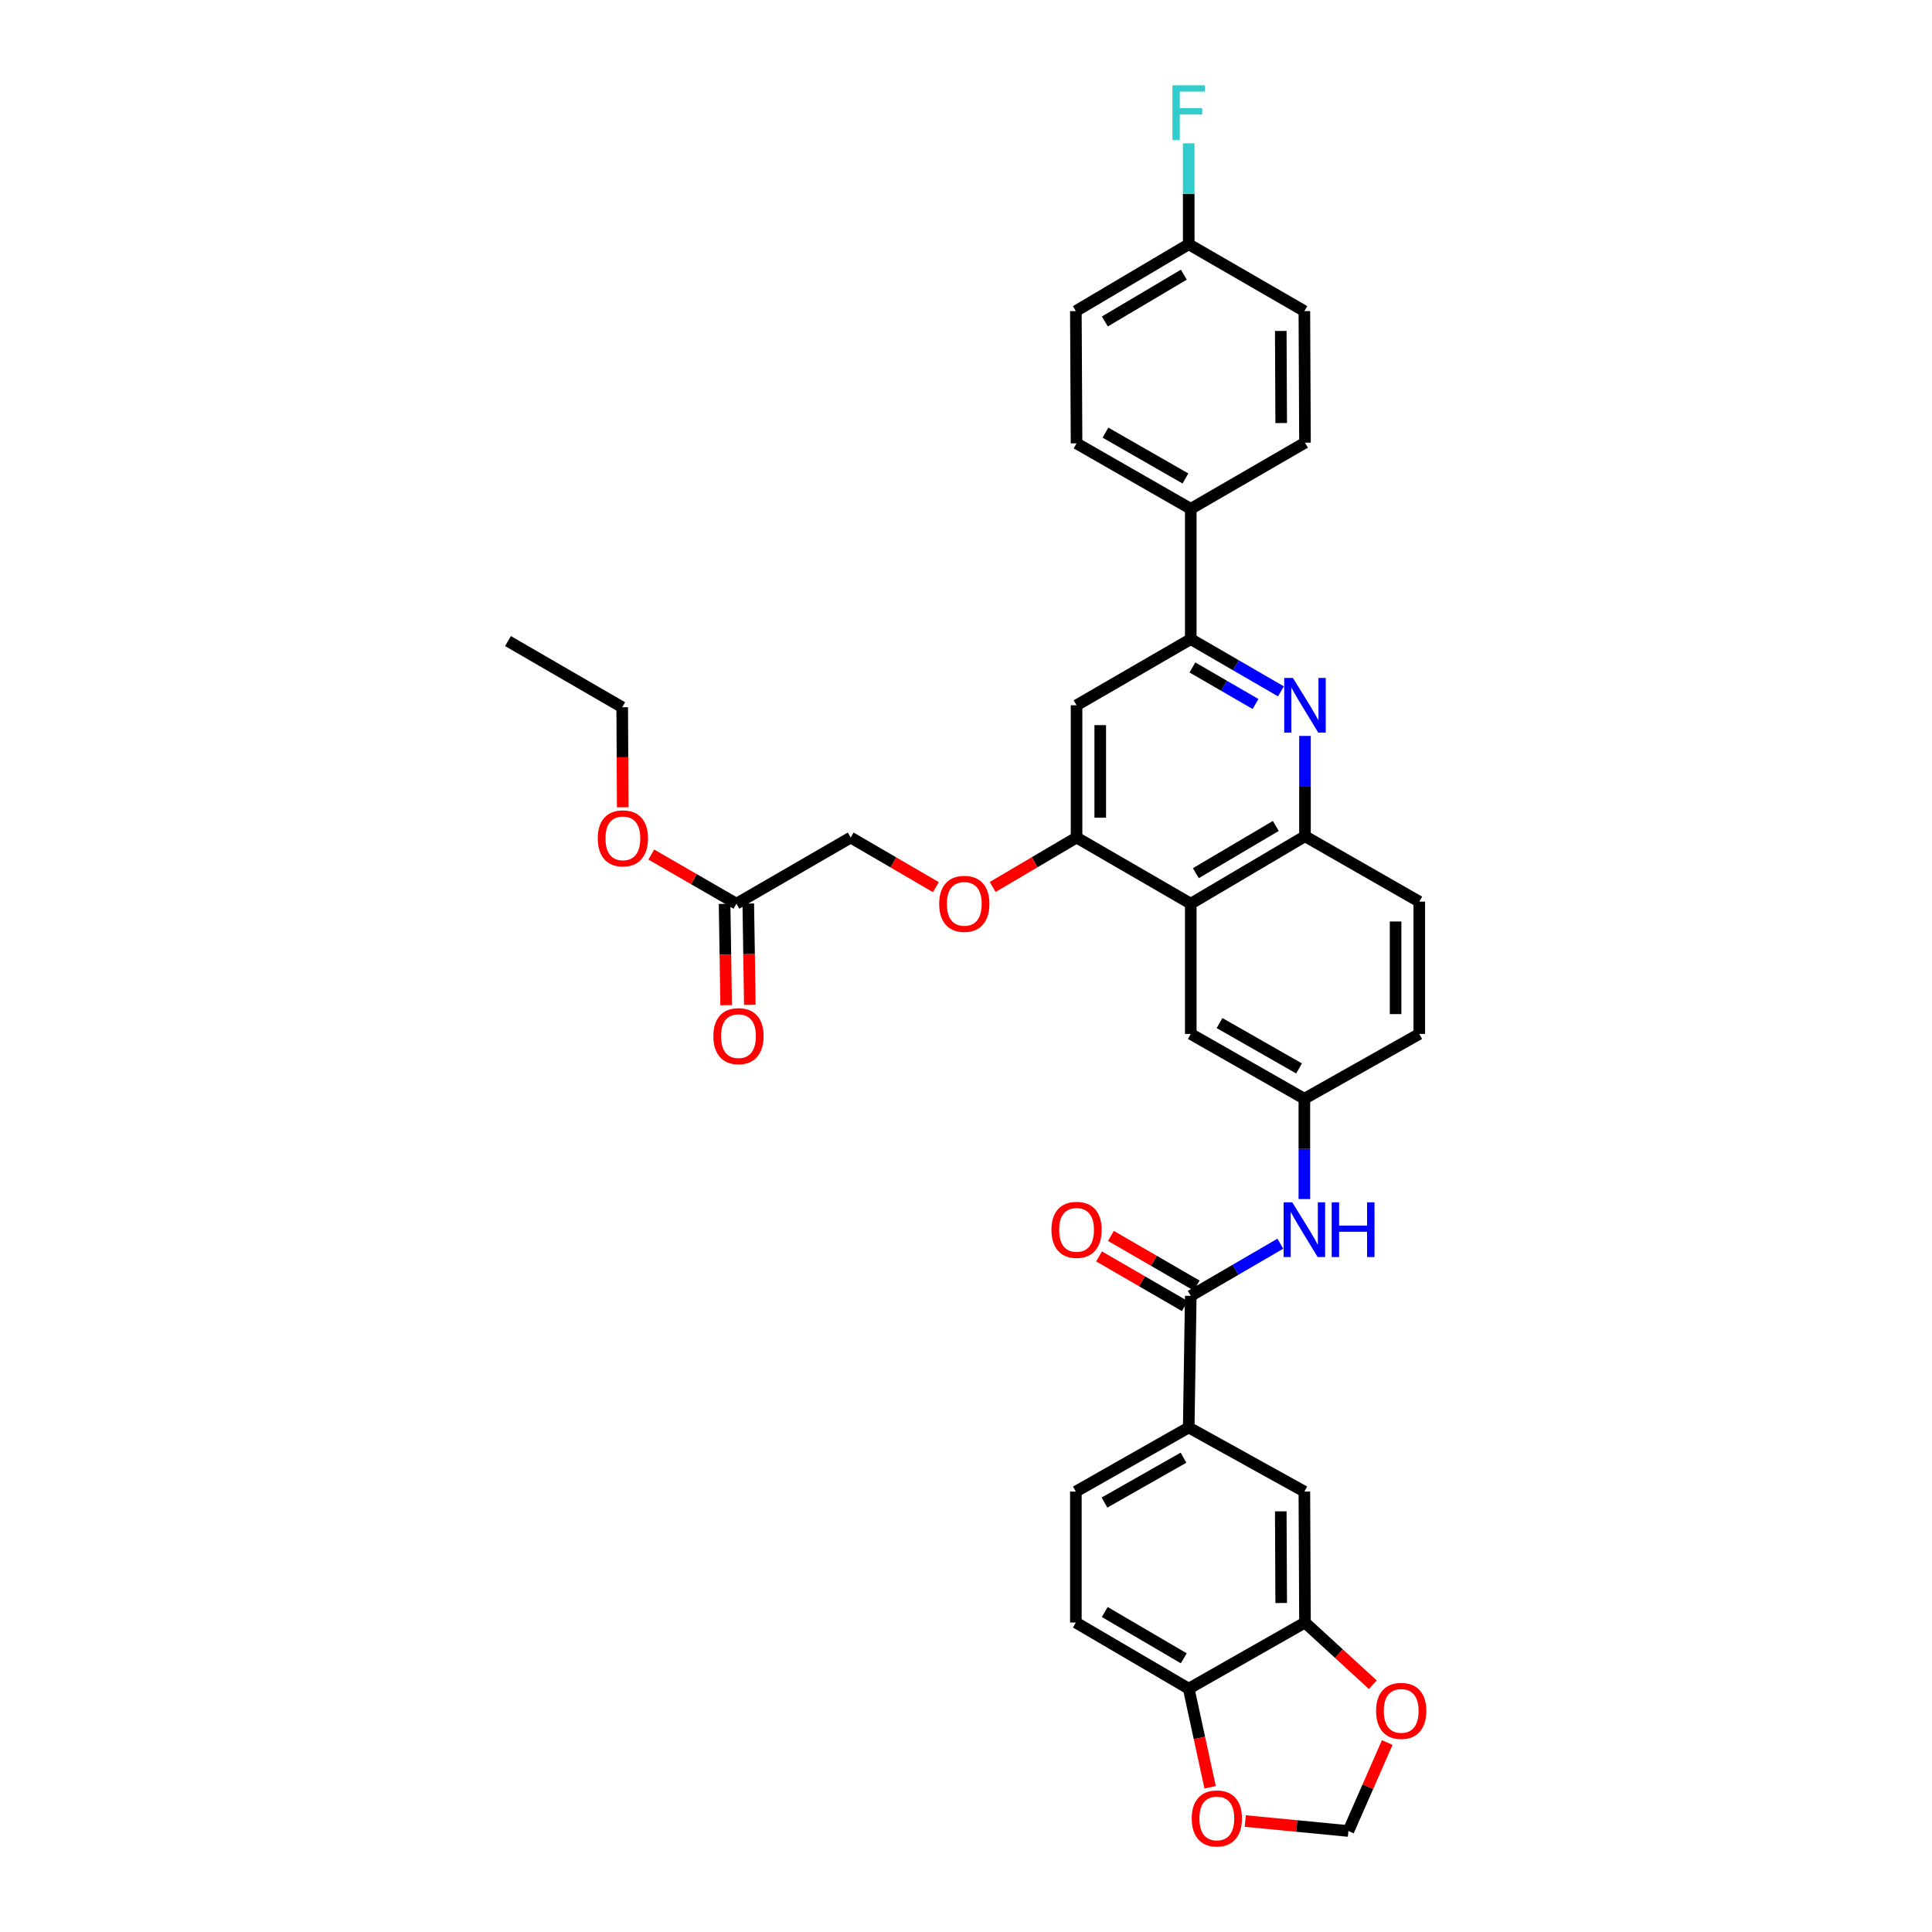 <?xml version='1.0' encoding='iso-8859-1'?>
<svg version='1.1' baseProfile='full'
              xmlns='http://www.w3.org/2000/svg'
                      xmlns:rdkit='http://www.rdkit.org/xml'
                      xmlns:xlink='http://www.w3.org/1999/xlink'
                  xml:space='preserve'
width='1000px' height='1000px' viewBox='0 0 1000 1000'>
<!-- END OF HEADER -->
<rect style='opacity:1.0;fill:#FFFFFF;stroke:none' width='1000' height='1000' x='0' y='0'> </rect>
<path class='bond-2' d='M 663.01,357.843 L 639.674,344.326' style='fill:none;fill-rule:evenodd;stroke:#0000FF;stroke-width:6px;stroke-linecap:butt;stroke-linejoin:miter;stroke-opacity:1' />
<path class='bond-2' d='M 639.674,344.326 L 616.338,330.809' style='fill:none;fill-rule:evenodd;stroke:#000000;stroke-width:6px;stroke-linecap:butt;stroke-linejoin:miter;stroke-opacity:1' />
<path class='bond-2' d='M 649.864,364.398 L 633.528,354.936' style='fill:none;fill-rule:evenodd;stroke:#0000FF;stroke-width:6px;stroke-linecap:butt;stroke-linejoin:miter;stroke-opacity:1' />
<path class='bond-2' d='M 633.528,354.936 L 617.193,345.474' style='fill:none;fill-rule:evenodd;stroke:#000000;stroke-width:6px;stroke-linecap:butt;stroke-linejoin:miter;stroke-opacity:1' />
<path class='bond-4' d='M 675.458,380.907 L 675.458,406.869' style='fill:none;fill-rule:evenodd;stroke:#0000FF;stroke-width:6px;stroke-linecap:butt;stroke-linejoin:miter;stroke-opacity:1' />
<path class='bond-4' d='M 675.458,406.869 L 675.458,432.831' style='fill:none;fill-rule:evenodd;stroke:#000000;stroke-width:6px;stroke-linecap:butt;stroke-linejoin:miter;stroke-opacity:1' />
<path class='bond-0' d='M 616.338,467.749 L 675.458,432.831' style='fill:none;fill-rule:evenodd;stroke:#000000;stroke-width:6px;stroke-linecap:butt;stroke-linejoin:miter;stroke-opacity:1' />
<path class='bond-0' d='M 618.97,451.954 L 660.354,427.511' style='fill:none;fill-rule:evenodd;stroke:#000000;stroke-width:6px;stroke-linecap:butt;stroke-linejoin:miter;stroke-opacity:1' />
<path class='bond-3' d='M 616.338,467.749 L 557.224,433.512' style='fill:none;fill-rule:evenodd;stroke:#000000;stroke-width:6px;stroke-linecap:butt;stroke-linejoin:miter;stroke-opacity:1' />
<path class='bond-13' d='M 616.338,467.749 L 616.338,535.166' style='fill:none;fill-rule:evenodd;stroke:#000000;stroke-width:6px;stroke-linecap:butt;stroke-linejoin:miter;stroke-opacity:1' />
<path class='bond-1' d='M 616.338,670.73 L 639.517,657.231' style='fill:none;fill-rule:evenodd;stroke:#000000;stroke-width:6px;stroke-linecap:butt;stroke-linejoin:miter;stroke-opacity:1' />
<path class='bond-1' d='M 639.517,657.231 L 662.697,643.732' style='fill:none;fill-rule:evenodd;stroke:#0000FF;stroke-width:6px;stroke-linecap:butt;stroke-linejoin:miter;stroke-opacity:1' />
<path class='bond-7' d='M 616.338,670.73 L 615.282,738.863' style='fill:none;fill-rule:evenodd;stroke:#000000;stroke-width:6px;stroke-linecap:butt;stroke-linejoin:miter;stroke-opacity:1' />
<path class='bond-19' d='M 619.411,665.425 L 597.208,652.563' style='fill:none;fill-rule:evenodd;stroke:#000000;stroke-width:6px;stroke-linecap:butt;stroke-linejoin:miter;stroke-opacity:1' />
<path class='bond-19' d='M 597.208,652.563 L 575.005,639.702' style='fill:none;fill-rule:evenodd;stroke:#FF0000;stroke-width:6px;stroke-linecap:butt;stroke-linejoin:miter;stroke-opacity:1' />
<path class='bond-19' d='M 613.265,676.035 L 591.062,663.173' style='fill:none;fill-rule:evenodd;stroke:#000000;stroke-width:6px;stroke-linecap:butt;stroke-linejoin:miter;stroke-opacity:1' />
<path class='bond-19' d='M 591.062,663.173 L 568.859,650.312' style='fill:none;fill-rule:evenodd;stroke:#FF0000;stroke-width:6px;stroke-linecap:butt;stroke-linejoin:miter;stroke-opacity:1' />
<path class='bond-5' d='M 616.338,330.809 L 557.224,365.053' style='fill:none;fill-rule:evenodd;stroke:#000000;stroke-width:6px;stroke-linecap:butt;stroke-linejoin:miter;stroke-opacity:1' />
<path class='bond-12' d='M 616.338,330.809 L 616.338,263.371' style='fill:none;fill-rule:evenodd;stroke:#000000;stroke-width:6px;stroke-linecap:butt;stroke-linejoin:miter;stroke-opacity:1' />
<path class='bond-14' d='M 557.224,433.512 L 535.514,446.304' style='fill:none;fill-rule:evenodd;stroke:#000000;stroke-width:6px;stroke-linecap:butt;stroke-linejoin:miter;stroke-opacity:1' />
<path class='bond-14' d='M 535.514,446.304 L 513.804,459.096' style='fill:none;fill-rule:evenodd;stroke:#FF0000;stroke-width:6px;stroke-linecap:butt;stroke-linejoin:miter;stroke-opacity:1' />
<path class='bond-35' d='M 557.224,433.512 L 557.224,365.053' style='fill:none;fill-rule:evenodd;stroke:#000000;stroke-width:6px;stroke-linecap:butt;stroke-linejoin:miter;stroke-opacity:1' />
<path class='bond-35' d='M 569.485,423.243 L 569.485,375.322' style='fill:none;fill-rule:evenodd;stroke:#000000;stroke-width:6px;stroke-linecap:butt;stroke-linejoin:miter;stroke-opacity:1' />
<path class='bond-21' d='M 675.458,432.831 L 734.613,466.693' style='fill:none;fill-rule:evenodd;stroke:#000000;stroke-width:6px;stroke-linecap:butt;stroke-linejoin:miter;stroke-opacity:1' />
<path class='bond-6' d='M 675.138,620.632 L 675.138,594.67' style='fill:none;fill-rule:evenodd;stroke:#0000FF;stroke-width:6px;stroke-linecap:butt;stroke-linejoin:miter;stroke-opacity:1' />
<path class='bond-6' d='M 675.138,594.67 L 675.138,568.708' style='fill:none;fill-rule:evenodd;stroke:#000000;stroke-width:6px;stroke-linecap:butt;stroke-linejoin:miter;stroke-opacity:1' />
<path class='bond-9' d='M 615.282,738.863 L 675.138,772.037' style='fill:none;fill-rule:evenodd;stroke:#000000;stroke-width:6px;stroke-linecap:butt;stroke-linejoin:miter;stroke-opacity:1' />
<path class='bond-20' d='M 615.282,738.863 L 556.863,772.037' style='fill:none;fill-rule:evenodd;stroke:#000000;stroke-width:6px;stroke-linecap:butt;stroke-linejoin:miter;stroke-opacity:1' />
<path class='bond-20' d='M 612.574,754.501 L 571.68,777.723' style='fill:none;fill-rule:evenodd;stroke:#000000;stroke-width:6px;stroke-linecap:butt;stroke-linejoin:miter;stroke-opacity:1' />
<path class='bond-8' d='M 675.458,839.822 L 675.138,772.037' style='fill:none;fill-rule:evenodd;stroke:#000000;stroke-width:6px;stroke-linecap:butt;stroke-linejoin:miter;stroke-opacity:1' />
<path class='bond-8' d='M 663.149,829.712 L 662.925,782.262' style='fill:none;fill-rule:evenodd;stroke:#000000;stroke-width:6px;stroke-linecap:butt;stroke-linejoin:miter;stroke-opacity:1' />
<path class='bond-11' d='M 675.458,839.822 L 693.014,855.916' style='fill:none;fill-rule:evenodd;stroke:#000000;stroke-width:6px;stroke-linecap:butt;stroke-linejoin:miter;stroke-opacity:1' />
<path class='bond-11' d='M 693.014,855.916 L 710.571,872.01' style='fill:none;fill-rule:evenodd;stroke:#FF0000;stroke-width:6px;stroke-linecap:butt;stroke-linejoin:miter;stroke-opacity:1' />
<path class='bond-38' d='M 675.458,839.822 L 615.282,874.052' style='fill:none;fill-rule:evenodd;stroke:#000000;stroke-width:6px;stroke-linecap:butt;stroke-linejoin:miter;stroke-opacity:1' />
<path class='bond-10' d='M 615.282,874.052 L 556.863,839.822' style='fill:none;fill-rule:evenodd;stroke:#000000;stroke-width:6px;stroke-linecap:butt;stroke-linejoin:miter;stroke-opacity:1' />
<path class='bond-10' d='M 612.718,858.338 L 571.824,834.377' style='fill:none;fill-rule:evenodd;stroke:#000000;stroke-width:6px;stroke-linecap:butt;stroke-linejoin:miter;stroke-opacity:1' />
<path class='bond-16' d='M 615.282,874.052 L 620.818,899.576' style='fill:none;fill-rule:evenodd;stroke:#000000;stroke-width:6px;stroke-linecap:butt;stroke-linejoin:miter;stroke-opacity:1' />
<path class='bond-16' d='M 620.818,899.576 L 626.354,925.099' style='fill:none;fill-rule:evenodd;stroke:#FF0000;stroke-width:6px;stroke-linecap:butt;stroke-linejoin:miter;stroke-opacity:1' />
<path class='bond-18' d='M 718.035,901.935 L 707.986,924.829' style='fill:none;fill-rule:evenodd;stroke:#FF0000;stroke-width:6px;stroke-linecap:butt;stroke-linejoin:miter;stroke-opacity:1' />
<path class='bond-18' d='M 707.986,924.829 L 697.937,947.723' style='fill:none;fill-rule:evenodd;stroke:#000000;stroke-width:6px;stroke-linecap:butt;stroke-linejoin:miter;stroke-opacity:1' />
<path class='bond-24' d='M 616.338,263.371 L 557.224,229.489' style='fill:none;fill-rule:evenodd;stroke:#000000;stroke-width:6px;stroke-linecap:butt;stroke-linejoin:miter;stroke-opacity:1' />
<path class='bond-24' d='M 613.568,247.651 L 572.188,223.933' style='fill:none;fill-rule:evenodd;stroke:#000000;stroke-width:6px;stroke-linecap:butt;stroke-linejoin:miter;stroke-opacity:1' />
<path class='bond-25' d='M 616.338,263.371 L 675.458,229.128' style='fill:none;fill-rule:evenodd;stroke:#000000;stroke-width:6px;stroke-linecap:butt;stroke-linejoin:miter;stroke-opacity:1' />
<path class='bond-36' d='M 616.338,535.166 L 675.138,568.708' style='fill:none;fill-rule:evenodd;stroke:#000000;stroke-width:6px;stroke-linecap:butt;stroke-linejoin:miter;stroke-opacity:1' />
<path class='bond-36' d='M 631.233,529.547 L 672.393,553.026' style='fill:none;fill-rule:evenodd;stroke:#000000;stroke-width:6px;stroke-linecap:butt;stroke-linejoin:miter;stroke-opacity:1' />
<path class='bond-26' d='M 484.417,459.189 L 462.368,446.351' style='fill:none;fill-rule:evenodd;stroke:#FF0000;stroke-width:6px;stroke-linecap:butt;stroke-linejoin:miter;stroke-opacity:1' />
<path class='bond-26' d='M 462.368,446.351 L 440.318,433.512' style='fill:none;fill-rule:evenodd;stroke:#000000;stroke-width:6px;stroke-linecap:butt;stroke-linejoin:miter;stroke-opacity:1' />
<path class='bond-15' d='M 381.177,467.749 L 440.318,433.512' style='fill:none;fill-rule:evenodd;stroke:#000000;stroke-width:6px;stroke-linecap:butt;stroke-linejoin:miter;stroke-opacity:1' />
<path class='bond-22' d='M 375.047,467.843 L 375.451,494.064' style='fill:none;fill-rule:evenodd;stroke:#000000;stroke-width:6px;stroke-linecap:butt;stroke-linejoin:miter;stroke-opacity:1' />
<path class='bond-22' d='M 375.451,494.064 L 375.856,520.285' style='fill:none;fill-rule:evenodd;stroke:#FF0000;stroke-width:6px;stroke-linecap:butt;stroke-linejoin:miter;stroke-opacity:1' />
<path class='bond-22' d='M 387.307,467.654 L 387.711,493.875' style='fill:none;fill-rule:evenodd;stroke:#000000;stroke-width:6px;stroke-linecap:butt;stroke-linejoin:miter;stroke-opacity:1' />
<path class='bond-22' d='M 387.711,493.875 L 388.116,520.096' style='fill:none;fill-rule:evenodd;stroke:#FF0000;stroke-width:6px;stroke-linecap:butt;stroke-linejoin:miter;stroke-opacity:1' />
<path class='bond-31' d='M 381.177,467.749 L 359.139,455.034' style='fill:none;fill-rule:evenodd;stroke:#000000;stroke-width:6px;stroke-linecap:butt;stroke-linejoin:miter;stroke-opacity:1' />
<path class='bond-31' d='M 359.139,455.034 L 337.1,442.318' style='fill:none;fill-rule:evenodd;stroke:#FF0000;stroke-width:6px;stroke-linecap:butt;stroke-linejoin:miter;stroke-opacity:1' />
<path class='bond-39' d='M 644.543,942.558 L 671.24,945.14' style='fill:none;fill-rule:evenodd;stroke:#FF0000;stroke-width:6px;stroke-linecap:butt;stroke-linejoin:miter;stroke-opacity:1' />
<path class='bond-39' d='M 671.24,945.14 L 697.937,947.723' style='fill:none;fill-rule:evenodd;stroke:#000000;stroke-width:6px;stroke-linecap:butt;stroke-linejoin:miter;stroke-opacity:1' />
<path class='bond-17' d='M 675.138,568.708 L 734.613,535.166' style='fill:none;fill-rule:evenodd;stroke:#000000;stroke-width:6px;stroke-linecap:butt;stroke-linejoin:miter;stroke-opacity:1' />
<path class='bond-23' d='M 556.863,772.037 L 556.863,839.822' style='fill:none;fill-rule:evenodd;stroke:#000000;stroke-width:6px;stroke-linecap:butt;stroke-linejoin:miter;stroke-opacity:1' />
<path class='bond-27' d='M 734.613,466.693 L 734.613,535.166' style='fill:none;fill-rule:evenodd;stroke:#000000;stroke-width:6px;stroke-linecap:butt;stroke-linejoin:miter;stroke-opacity:1' />
<path class='bond-27' d='M 722.351,476.964 L 722.351,524.895' style='fill:none;fill-rule:evenodd;stroke:#000000;stroke-width:6px;stroke-linecap:butt;stroke-linejoin:miter;stroke-opacity:1' />
<path class='bond-29' d='M 557.224,229.489 L 556.863,161.023' style='fill:none;fill-rule:evenodd;stroke:#000000;stroke-width:6px;stroke-linecap:butt;stroke-linejoin:miter;stroke-opacity:1' />
<path class='bond-30' d='M 675.458,229.128 L 675.138,161.023' style='fill:none;fill-rule:evenodd;stroke:#000000;stroke-width:6px;stroke-linecap:butt;stroke-linejoin:miter;stroke-opacity:1' />
<path class='bond-30' d='M 663.149,218.97 L 662.925,171.296' style='fill:none;fill-rule:evenodd;stroke:#000000;stroke-width:6px;stroke-linecap:butt;stroke-linejoin:miter;stroke-opacity:1' />
<path class='bond-28' d='M 615.282,126.432 L 675.138,161.023' style='fill:none;fill-rule:evenodd;stroke:#000000;stroke-width:6px;stroke-linecap:butt;stroke-linejoin:miter;stroke-opacity:1' />
<path class='bond-32' d='M 615.282,126.432 L 615.282,100.307' style='fill:none;fill-rule:evenodd;stroke:#000000;stroke-width:6px;stroke-linecap:butt;stroke-linejoin:miter;stroke-opacity:1' />
<path class='bond-32' d='M 615.282,100.307 L 615.282,74.182' style='fill:none;fill-rule:evenodd;stroke:#33CCCC;stroke-width:6px;stroke-linecap:butt;stroke-linejoin:miter;stroke-opacity:1' />
<path class='bond-37' d='M 615.282,126.432 L 556.863,161.023' style='fill:none;fill-rule:evenodd;stroke:#000000;stroke-width:6px;stroke-linecap:butt;stroke-linejoin:miter;stroke-opacity:1' />
<path class='bond-37' d='M 612.766,142.171 L 571.873,166.384' style='fill:none;fill-rule:evenodd;stroke:#000000;stroke-width:6px;stroke-linecap:butt;stroke-linejoin:miter;stroke-opacity:1' />
<path class='bond-33' d='M 322.322,417.825 L 322.189,391.946' style='fill:none;fill-rule:evenodd;stroke:#FF0000;stroke-width:6px;stroke-linecap:butt;stroke-linejoin:miter;stroke-opacity:1' />
<path class='bond-33' d='M 322.189,391.946 L 322.056,366.068' style='fill:none;fill-rule:evenodd;stroke:#000000;stroke-width:6px;stroke-linecap:butt;stroke-linejoin:miter;stroke-opacity:1' />
<path class='bond-34' d='M 322.056,366.068 L 262.929,331.824' style='fill:none;fill-rule:evenodd;stroke:#000000;stroke-width:6px;stroke-linecap:butt;stroke-linejoin:miter;stroke-opacity:1' />
<path  class='atom-0' d='M 669.198 350.893
L 678.478 365.893
Q 679.398 367.373, 680.878 370.053
Q 682.358 372.733, 682.438 372.893
L 682.438 350.893
L 686.198 350.893
L 686.198 379.213
L 682.318 379.213
L 672.358 362.813
Q 671.198 360.893, 669.958 358.693
Q 668.758 356.493, 668.398 355.813
L 668.398 379.213
L 664.718 379.213
L 664.718 350.893
L 669.198 350.893
' fill='#0000FF'/>
<path  class='atom-7' d='M 668.878 622.327
L 678.158 637.327
Q 679.078 638.807, 680.558 641.487
Q 682.038 644.167, 682.118 644.327
L 682.118 622.327
L 685.878 622.327
L 685.878 650.647
L 681.998 650.647
L 672.038 634.247
Q 670.878 632.327, 669.638 630.127
Q 668.438 627.927, 668.078 627.247
L 668.078 650.647
L 664.398 650.647
L 664.398 622.327
L 668.878 622.327
' fill='#0000FF'/>
<path  class='atom-7' d='M 689.278 622.327
L 693.118 622.327
L 693.118 634.367
L 707.598 634.367
L 707.598 622.327
L 711.438 622.327
L 711.438 650.647
L 707.598 650.647
L 707.598 637.567
L 693.118 637.567
L 693.118 650.647
L 689.278 650.647
L 689.278 622.327
' fill='#0000FF'/>
<path  class='atom-12' d='M 712.26 885.555
Q 712.26 878.755, 715.62 874.955
Q 718.98 871.155, 725.26 871.155
Q 731.54 871.155, 734.9 874.955
Q 738.26 878.755, 738.26 885.555
Q 738.26 892.435, 734.86 896.355
Q 731.46 900.235, 725.26 900.235
Q 719.02 900.235, 715.62 896.355
Q 712.26 892.475, 712.26 885.555
M 725.26 897.035
Q 729.58 897.035, 731.9 894.155
Q 734.26 891.235, 734.26 885.555
Q 734.26 879.995, 731.9 877.195
Q 729.58 874.355, 725.26 874.355
Q 720.94 874.355, 718.58 877.155
Q 716.26 879.955, 716.26 885.555
Q 716.26 891.275, 718.58 894.155
Q 720.94 897.035, 725.26 897.035
' fill='#FF0000'/>
<path  class='atom-15' d='M 486.118 467.829
Q 486.118 461.029, 489.478 457.229
Q 492.838 453.429, 499.118 453.429
Q 505.398 453.429, 508.758 457.229
Q 512.118 461.029, 512.118 467.829
Q 512.118 474.709, 508.718 478.629
Q 505.318 482.509, 499.118 482.509
Q 492.878 482.509, 489.478 478.629
Q 486.118 474.749, 486.118 467.829
M 499.118 479.309
Q 503.438 479.309, 505.758 476.429
Q 508.118 473.509, 508.118 467.829
Q 508.118 462.269, 505.758 459.469
Q 503.438 456.629, 499.118 456.629
Q 494.798 456.629, 492.438 459.429
Q 490.118 462.229, 490.118 467.829
Q 490.118 473.549, 492.438 476.429
Q 494.798 479.309, 499.118 479.309
' fill='#FF0000'/>
<path  class='atom-17' d='M 616.832 941.215
Q 616.832 934.415, 620.192 930.615
Q 623.552 926.815, 629.832 926.815
Q 636.112 926.815, 639.472 930.615
Q 642.832 934.415, 642.832 941.215
Q 642.832 948.095, 639.432 952.015
Q 636.032 955.895, 629.832 955.895
Q 623.592 955.895, 620.192 952.015
Q 616.832 948.135, 616.832 941.215
M 629.832 952.695
Q 634.152 952.695, 636.472 949.815
Q 638.832 946.895, 638.832 941.215
Q 638.832 935.655, 636.472 932.855
Q 634.152 930.015, 629.832 930.015
Q 625.512 930.015, 623.152 932.815
Q 620.832 935.615, 620.832 941.215
Q 620.832 946.935, 623.152 949.815
Q 625.512 952.695, 629.832 952.695
' fill='#FF0000'/>
<path  class='atom-20' d='M 544.224 636.567
Q 544.224 629.767, 547.584 625.967
Q 550.944 622.167, 557.224 622.167
Q 563.504 622.167, 566.864 625.967
Q 570.224 629.767, 570.224 636.567
Q 570.224 643.447, 566.824 647.367
Q 563.424 651.247, 557.224 651.247
Q 550.984 651.247, 547.584 647.367
Q 544.224 643.487, 544.224 636.567
M 557.224 648.047
Q 561.544 648.047, 563.864 645.167
Q 566.224 642.247, 566.224 636.567
Q 566.224 631.007, 563.864 628.207
Q 561.544 625.367, 557.224 625.367
Q 552.904 625.367, 550.544 628.167
Q 548.224 630.967, 548.224 636.567
Q 548.224 642.287, 550.544 645.167
Q 552.904 648.047, 557.224 648.047
' fill='#FF0000'/>
<path  class='atom-23' d='M 369.233 536.302
Q 369.233 529.502, 372.593 525.702
Q 375.953 521.902, 382.233 521.902
Q 388.513 521.902, 391.873 525.702
Q 395.233 529.502, 395.233 536.302
Q 395.233 543.182, 391.833 547.102
Q 388.433 550.982, 382.233 550.982
Q 375.993 550.982, 372.593 547.102
Q 369.233 543.222, 369.233 536.302
M 382.233 547.782
Q 386.553 547.782, 388.873 544.902
Q 391.233 541.982, 391.233 536.302
Q 391.233 530.742, 388.873 527.942
Q 386.553 525.102, 382.233 525.102
Q 377.913 525.102, 375.553 527.902
Q 373.233 530.702, 373.233 536.302
Q 373.233 542.022, 375.553 544.902
Q 377.913 547.782, 382.233 547.782
' fill='#FF0000'/>
<path  class='atom-32' d='M 309.404 433.919
Q 309.404 427.119, 312.764 423.319
Q 316.124 419.519, 322.404 419.519
Q 328.684 419.519, 332.044 423.319
Q 335.404 427.119, 335.404 433.919
Q 335.404 440.799, 332.004 444.719
Q 328.604 448.599, 322.404 448.599
Q 316.164 448.599, 312.764 444.719
Q 309.404 440.839, 309.404 433.919
M 322.404 445.399
Q 326.724 445.399, 329.044 442.519
Q 331.404 439.599, 331.404 433.919
Q 331.404 428.359, 329.044 425.559
Q 326.724 422.719, 322.404 422.719
Q 318.084 422.719, 315.724 425.519
Q 313.404 428.319, 313.404 433.919
Q 313.404 439.639, 315.724 442.519
Q 318.084 445.399, 322.404 445.399
' fill='#FF0000'/>
<path  class='atom-33' d='M 606.862 44.159
L 623.702 44.159
L 623.702 47.399
L 610.662 47.399
L 610.662 55.999
L 622.262 55.999
L 622.262 59.279
L 610.662 59.279
L 610.662 72.479
L 606.862 72.479
L 606.862 44.159
' fill='#33CCCC'/>
</svg>

